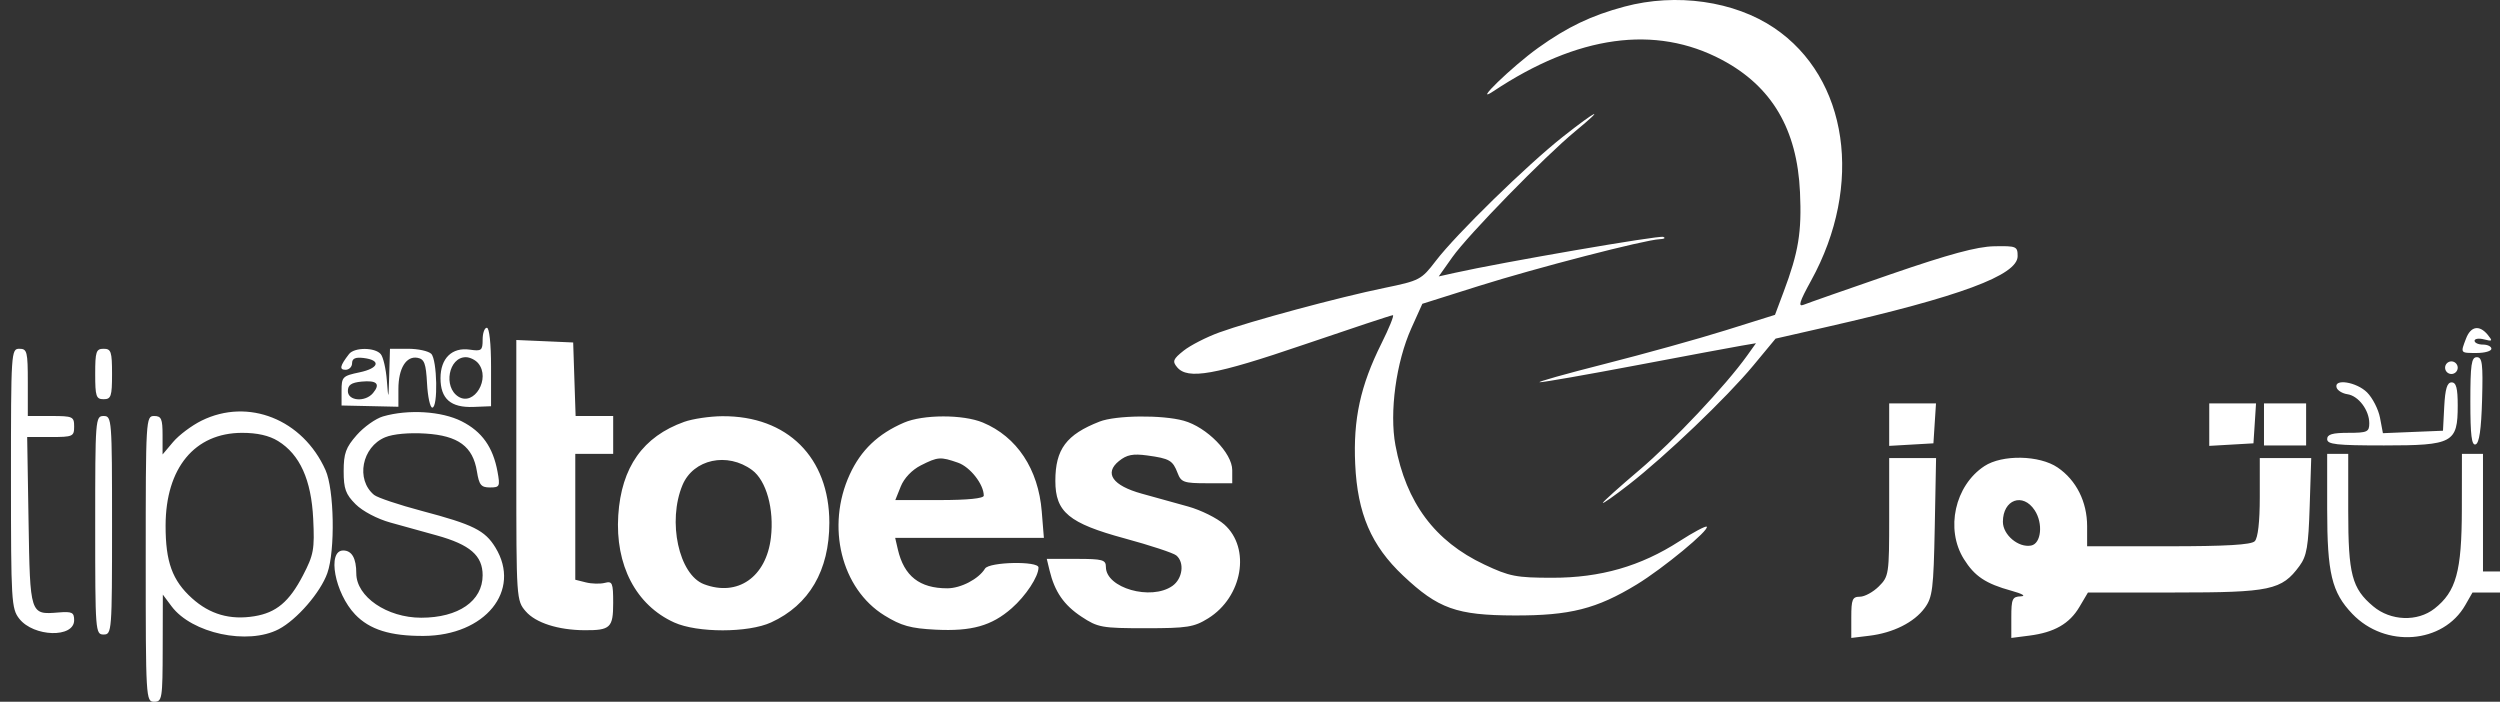 <svg width="114" height="32" viewBox="0 0 114 32" fill="none" xmlns="http://www.w3.org/2000/svg">
<rect x="0" y="0" width="114" height="32" fill="#333333" stroke="none"/>
<g clip-path="url(#clip0_2784_50696)">
<path fill-rule="evenodd" clip-rule="evenodd" d="M74.07 0.303C72.56 0.708 71.468 1.231 70.138 2.184C68.95 3.036 67.11 4.818 68.096 4.162C71.936 1.606 75.483 1.118 78.517 2.727C80.796 3.936 81.951 5.893 82.08 8.766C82.163 10.59 82.014 11.493 81.332 13.311L80.94 14.357L78.695 15.06C77.46 15.447 74.98 16.137 73.185 16.593C71.389 17.049 70.052 17.425 70.214 17.43C70.375 17.434 72.362 17.086 74.63 16.656C76.898 16.226 79.051 15.824 79.413 15.763L80.072 15.651L79.671 16.213C78.699 17.576 76.285 20.139 74.755 21.434C73.839 22.21 73.089 22.884 73.089 22.932C73.089 22.98 73.623 22.604 74.275 22.097C75.96 20.785 78.736 18.13 79.941 16.679L80.967 15.441L83.317 14.905C89.373 13.526 92.004 12.55 92.004 11.682C92.004 11.234 91.949 11.211 90.933 11.23C90.151 11.245 88.885 11.587 86.228 12.502C84.23 13.191 82.439 13.818 82.249 13.896C81.979 14.006 82.052 13.766 82.584 12.8C84.99 8.433 84.278 3.554 80.904 1.275C79.085 0.046 76.433 -0.331 74.07 0.303ZM71.265 6.238C69.618 7.539 66.402 10.68 65.475 11.893C64.814 12.758 64.738 12.798 63.131 13.129C61.052 13.556 57.014 14.645 55.6 15.159C55.012 15.372 54.281 15.747 53.974 15.991C53.492 16.374 53.452 16.476 53.675 16.744C54.157 17.324 55.389 17.105 59.465 15.713C61.624 14.976 63.447 14.372 63.515 14.372C63.583 14.372 63.348 14.954 62.993 15.665C62.033 17.591 61.702 19.114 61.797 21.165C61.901 23.42 62.526 24.875 63.983 26.25C65.58 27.756 66.419 28.057 69.056 28.065C71.593 28.073 72.806 27.766 74.637 26.651C75.837 25.92 77.969 24.16 77.827 24.017C77.78 23.971 77.22 24.269 76.582 24.68C74.812 25.822 72.981 26.348 70.784 26.346C69.139 26.345 68.835 26.286 67.683 25.742C65.427 24.679 64.121 22.924 63.632 20.305C63.351 18.796 63.662 16.514 64.359 14.963L64.859 13.853L67.417 13.046C70.046 12.218 74.998 10.936 75.681 10.908C75.893 10.899 75.966 10.851 75.843 10.802C75.654 10.724 68.493 11.96 66.323 12.445L65.606 12.605L66.227 11.727C66.95 10.706 70.445 7.126 71.841 5.978C73.26 4.809 72.823 5.007 71.265 6.238ZM22.008 15.488C22.008 15.982 21.957 16.022 21.424 15.944C20.613 15.825 20.087 16.338 20.087 17.246C20.087 18.188 20.555 18.596 21.591 18.556L22.392 18.524V16.735C22.392 15.671 22.314 14.946 22.2 14.946C22.094 14.946 22.008 15.19 22.008 15.488ZM112.451 15.438C112.194 16.112 112.182 16.096 112.936 16.096C113.306 16.096 113.608 16.01 113.608 15.904C113.608 15.799 113.435 15.713 113.224 15.713C113.013 15.713 112.84 15.635 112.84 15.539C112.84 15.444 113.035 15.415 113.272 15.476C113.657 15.576 113.675 15.553 113.441 15.267C113.06 14.804 112.667 14.872 112.451 15.438ZM23.544 21.442C23.544 27.324 23.548 27.385 23.976 27.88C24.428 28.402 25.45 28.73 26.649 28.738C27.833 28.746 27.961 28.624 27.961 27.495C27.961 26.576 27.924 26.489 27.58 26.579C27.37 26.633 26.982 26.624 26.716 26.557L26.233 26.436V23.566V20.695H27.097H27.961V19.833V18.97H27.104H26.248L26.192 17.294L26.137 15.617L24.84 15.56L23.544 15.504V21.442ZM0.5 21.819C0.5 27.42 0.52 27.758 0.88 28.215C1.537 29.049 3.381 29.099 3.381 28.283C3.381 27.923 3.288 27.878 2.66 27.929C1.37 28.035 1.371 28.039 1.302 23.768L1.239 19.928H2.31C3.324 19.928 3.381 19.903 3.381 19.449C3.381 18.996 3.323 18.97 2.324 18.97H1.268V17.437C1.268 16.032 1.236 15.904 0.884 15.904C0.508 15.904 0.5 16.032 0.5 21.819ZM4.341 17.054C4.341 18.076 4.383 18.204 4.725 18.204C5.066 18.204 5.109 18.076 5.109 17.054C5.109 16.032 5.066 15.904 4.725 15.904C4.383 15.904 4.341 16.032 4.341 17.054ZM15.916 16.144C15.503 16.677 15.461 16.863 15.755 16.863C15.92 16.863 16.055 16.727 16.055 16.562C16.055 16.35 16.204 16.28 16.568 16.323C17.389 16.42 17.292 16.79 16.397 16.978C15.618 17.142 15.575 17.187 15.575 17.821V18.491L16.871 18.519L18.167 18.548V17.742C18.167 16.795 18.523 16.218 19.044 16.317C19.351 16.375 19.425 16.577 19.473 17.487C19.505 18.092 19.613 18.587 19.713 18.587C19.979 18.587 19.936 16.405 19.665 16.134C19.538 16.008 19.063 15.904 18.609 15.904H17.783L17.748 17.102C17.715 18.253 17.711 18.263 17.64 17.346C17.6 16.822 17.475 16.283 17.363 16.149C17.102 15.835 16.158 15.832 15.916 16.144ZM21.806 16.564C22.383 17.256 21.624 18.538 20.904 18.088C20.203 17.65 20.457 16.288 21.24 16.288C21.425 16.288 21.68 16.412 21.806 16.564ZM112.648 18.316C112.648 19.852 112.706 20.324 112.888 20.264C113.054 20.209 113.145 19.584 113.183 18.236C113.229 16.588 113.192 16.288 112.943 16.288C112.696 16.288 112.648 16.62 112.648 18.316ZM111.496 16.767C111.496 16.925 111.625 17.054 111.784 17.054C111.942 17.054 112.072 16.925 112.072 16.767C112.072 16.609 111.942 16.479 111.784 16.479C111.625 16.479 111.496 16.609 111.496 16.767ZM17.01 17.923C16.655 18.349 15.863 18.286 15.863 17.833C15.863 17.554 16.018 17.447 16.487 17.401C17.186 17.334 17.357 17.505 17.01 17.923ZM106.55 17.677C106.593 17.809 106.816 17.944 107.044 17.977C107.548 18.051 108.039 18.705 108.039 19.3C108.039 19.696 107.95 19.737 107.079 19.737C106.353 19.737 106.119 19.807 106.119 20.024C106.119 20.265 106.535 20.312 108.711 20.312C111.855 20.312 112.072 20.194 112.072 18.491C112.072 17.698 112.003 17.437 111.793 17.437C111.589 17.437 111.5 17.731 111.457 18.539L111.4 19.641L110.03 19.697L108.661 19.753L108.529 19.053C108.457 18.668 108.191 18.147 107.939 17.895C107.457 17.414 106.409 17.25 106.55 17.677ZM86.147 19.363V20.332L87.155 20.274L88.164 20.216L88.222 19.306L88.281 18.395H87.214H86.147V19.363ZM100.742 19.363V20.332L101.75 20.274L102.758 20.216L102.817 19.306L102.875 18.395H101.809H100.742V19.363ZM103.238 19.354V20.312H104.198H105.159V19.354V18.395H104.198H103.238V19.354ZM9.19 19.182C8.741 19.404 8.158 19.841 7.894 20.154L7.413 20.724V19.847C7.413 19.098 7.357 18.97 7.029 18.97C6.653 18.97 6.645 19.098 6.645 25.485C6.645 31.872 6.653 32 7.029 32C7.393 32 7.414 31.87 7.419 29.557L7.425 27.114L7.824 27.648C8.748 28.884 11.297 29.429 12.709 28.692C13.536 28.261 14.616 27.015 14.927 26.133C15.29 25.103 15.241 22.323 14.844 21.437C13.808 19.122 11.32 18.13 9.19 19.182ZM17.467 18.988C17.134 19.084 16.594 19.467 16.266 19.84C15.769 20.405 15.671 20.675 15.671 21.483C15.671 22.29 15.761 22.539 16.218 22.995C16.535 23.311 17.203 23.663 17.803 23.829C18.373 23.987 19.323 24.25 19.913 24.414C21.434 24.836 22.008 25.334 22.008 26.232C22.008 27.406 20.905 28.168 19.205 28.168C17.649 28.168 16.247 27.21 16.247 26.146C16.247 25.456 16.044 25.102 15.65 25.102C14.904 25.102 15.267 27.05 16.195 28.02C16.856 28.711 17.799 29.007 19.32 28.998C22.126 28.982 23.791 26.931 22.592 24.968C22.113 24.184 21.581 23.919 19.238 23.299C18.189 23.021 17.208 22.692 17.057 22.567C16.213 21.868 16.501 20.379 17.566 19.939C17.93 19.788 18.649 19.723 19.407 19.771C20.898 19.866 21.565 20.358 21.748 21.498C21.847 22.116 21.938 22.228 22.342 22.228C22.788 22.228 22.81 22.182 22.687 21.509C22.481 20.387 21.977 19.678 21.05 19.21C20.14 18.75 18.618 18.655 17.467 18.988ZM4.341 23.952C4.341 28.807 4.35 28.934 4.725 28.934C5.099 28.934 5.109 28.807 5.109 23.952C5.109 19.098 5.099 18.97 4.725 18.97C4.35 18.97 4.341 19.098 4.341 23.952ZM31.203 19.235C29.322 19.906 28.334 21.303 28.193 23.495C28.047 25.769 28.999 27.595 30.744 28.385C31.798 28.863 34.116 28.862 35.162 28.383C36.899 27.587 37.816 26.018 37.818 23.839C37.819 20.861 35.903 18.955 32.931 18.979C32.363 18.983 31.585 19.099 31.203 19.235ZM41.22 19.273C40.034 19.786 39.259 20.526 38.75 21.632C37.659 24 38.359 26.847 40.331 28.064C41.1 28.538 41.522 28.655 42.665 28.713C44.307 28.795 45.218 28.539 46.134 27.736C46.778 27.172 47.356 26.293 47.356 25.878C47.356 25.574 45.105 25.62 44.917 25.928C44.628 26.401 43.814 26.827 43.197 26.827C41.932 26.827 41.225 26.271 40.942 25.054L40.82 24.527H44.21H47.601L47.504 23.324C47.349 21.39 46.372 19.916 44.818 19.268C43.92 18.893 42.09 18.896 41.22 19.273ZM50.141 19.224C48.623 19.817 48.124 20.486 48.124 21.928C48.124 23.351 48.738 23.86 51.288 24.552C52.444 24.866 53.502 25.214 53.638 25.327C54.025 25.647 53.929 26.391 53.459 26.72C52.485 27.4 50.429 26.813 50.429 25.855C50.429 25.525 50.284 25.485 49.081 25.485H47.733L47.86 26.012C48.093 26.982 48.513 27.591 49.316 28.121C50.064 28.615 50.242 28.647 52.239 28.647C54.137 28.647 54.444 28.599 55.092 28.197C56.662 27.222 57.045 25.001 55.829 23.917C55.504 23.628 54.761 23.259 54.178 23.097C53.595 22.935 52.644 22.672 52.066 22.511C50.732 22.142 50.338 21.578 51.025 21.023C51.382 20.735 51.661 20.68 52.315 20.769C53.336 20.909 53.478 20.992 53.701 21.576C53.859 21.991 53.988 22.036 55.033 22.036H56.19V21.439C56.19 20.658 55.03 19.476 53.977 19.184C52.996 18.912 50.883 18.934 50.141 19.224ZM132.812 19.833C132.812 20.479 132.849 20.524 133.34 20.468C133.785 20.417 133.868 20.317 133.868 19.833C133.868 19.348 133.785 19.248 133.34 19.197C132.849 19.141 132.812 19.186 132.812 19.833ZM134.422 19.438C134.212 19.983 134.439 20.407 134.974 20.468C135.46 20.524 135.5 20.477 135.5 19.845C135.5 19.242 135.443 19.162 135.014 19.162C134.746 19.162 134.48 19.286 134.422 19.438ZM12.679 20.111C13.674 20.724 14.196 21.881 14.282 23.66C14.349 25.053 14.305 25.297 13.813 26.242C13.19 27.441 12.596 27.939 11.596 28.101C10.49 28.28 9.569 28.014 8.757 27.282C7.856 26.47 7.548 25.622 7.551 23.96C7.557 21.339 8.878 19.739 11.039 19.738C11.73 19.737 12.274 19.861 12.679 20.111ZM106.119 23.212C106.119 26.142 106.327 27.009 107.264 27.99C108.77 29.566 111.409 29.361 112.419 27.59L112.744 27.021L123.463 27.019C130.771 27.019 134.304 26.952 134.569 26.811C135.264 26.44 135.5 25.474 135.5 23V20.695H135.02H134.54V22.951C134.54 25.919 134.45 26.06 132.561 26.06H131.179L131.246 23.378L131.312 20.695H130.814H130.315V22.951C130.315 25.919 130.225 26.06 128.336 26.061L126.954 26.061L127.013 23.378L127.071 20.695H126.581H126.09V23.076C126.09 24.986 126.031 25.518 125.789 25.759C125.543 26.005 124.983 26.06 122.76 26.06H120.033L120.107 23.378L120.181 20.695H119.679H119.177L119.174 22.851C119.171 25.666 119.035 25.946 117.636 26.02L116.585 26.077L116.651 23.386L116.718 20.695H116.219H115.72V22.886C115.72 24.091 115.636 25.298 115.533 25.569C115.363 26.014 115.247 26.06 114.285 26.06H113.224V23.378V20.695H112.744H112.264L112.26 23.234C112.255 26.056 112.001 26.977 111.014 27.752C110.236 28.363 109.016 28.318 108.22 27.65C107.245 26.832 107.079 26.195 107.079 23.288V20.695H106.599H106.119V23.212ZM34.295 21.434C34.945 21.913 35.307 23.214 35.153 24.517C34.94 26.316 33.637 27.222 32.102 26.64C30.956 26.205 30.429 23.776 31.122 22.119C31.617 20.938 33.167 20.603 34.295 21.434ZM43.685 21.099C44.239 21.292 44.86 22.085 44.86 22.601C44.86 22.729 44.123 22.803 42.843 22.803H40.826L41.076 22.18C41.228 21.803 41.588 21.425 41.989 21.222C42.769 20.828 42.882 20.82 43.685 21.099ZM86.147 23.578C86.147 26.18 86.132 26.285 85.676 26.739C85.416 26.998 85.028 27.21 84.812 27.21C84.469 27.21 84.419 27.331 84.419 28.15V29.09L85.235 28.991C86.328 28.86 87.285 28.381 87.767 27.723C88.123 27.239 88.17 26.858 88.225 24.035L88.285 20.887H87.216H86.147V23.578ZM90.488 21.255C89.14 22.141 88.701 24.129 89.552 25.492C90.042 26.278 90.546 26.614 91.716 26.937C92.224 27.077 92.402 27.183 92.148 27.193C91.761 27.208 91.716 27.308 91.716 28.15V29.09L92.532 28.985C93.675 28.84 94.368 28.444 94.821 27.677L95.211 27.018L99.177 27.018C103.539 27.018 104.046 26.91 104.856 25.808C105.19 25.354 105.264 24.921 105.322 23.077L105.392 20.887H104.219H103.046V22.669C103.046 23.799 102.962 24.535 102.816 24.68C102.653 24.843 101.506 24.91 98.879 24.91H95.173V23.997C95.173 22.881 94.679 21.897 93.829 21.318C92.998 20.752 91.301 20.72 90.488 21.255ZM92.782 23.269C93.175 23.867 93.081 24.789 92.619 24.877C92.041 24.986 91.332 24.39 91.332 23.795C91.332 22.778 92.243 22.448 92.782 23.269ZM126.09 28.36C126.09 28.871 126.154 28.934 126.666 28.934C127.179 28.934 127.243 28.871 127.243 28.36C127.243 27.849 127.179 27.785 126.666 27.785C126.154 27.785 126.09 27.849 126.09 28.36ZM128.587 28.468C128.587 29.101 128.626 29.147 129.115 29.091C129.555 29.04 129.653 28.926 129.703 28.407C129.759 27.827 129.723 27.785 129.175 27.785C128.629 27.785 128.587 27.833 128.587 28.468ZM130.159 28.407C130.209 28.926 130.307 29.04 130.747 29.091C131.236 29.147 131.275 29.101 131.275 28.468C131.275 27.833 131.233 27.785 130.687 27.785C130.139 27.785 130.103 27.827 130.159 28.407Z" fill="white"/>
</g>
<defs>
<clipPath id="clip0_2784_50696">
<rect width="135" height="32" fill="white" transform="translate(0.5)"/>
</clipPath>
</defs>
</svg>
